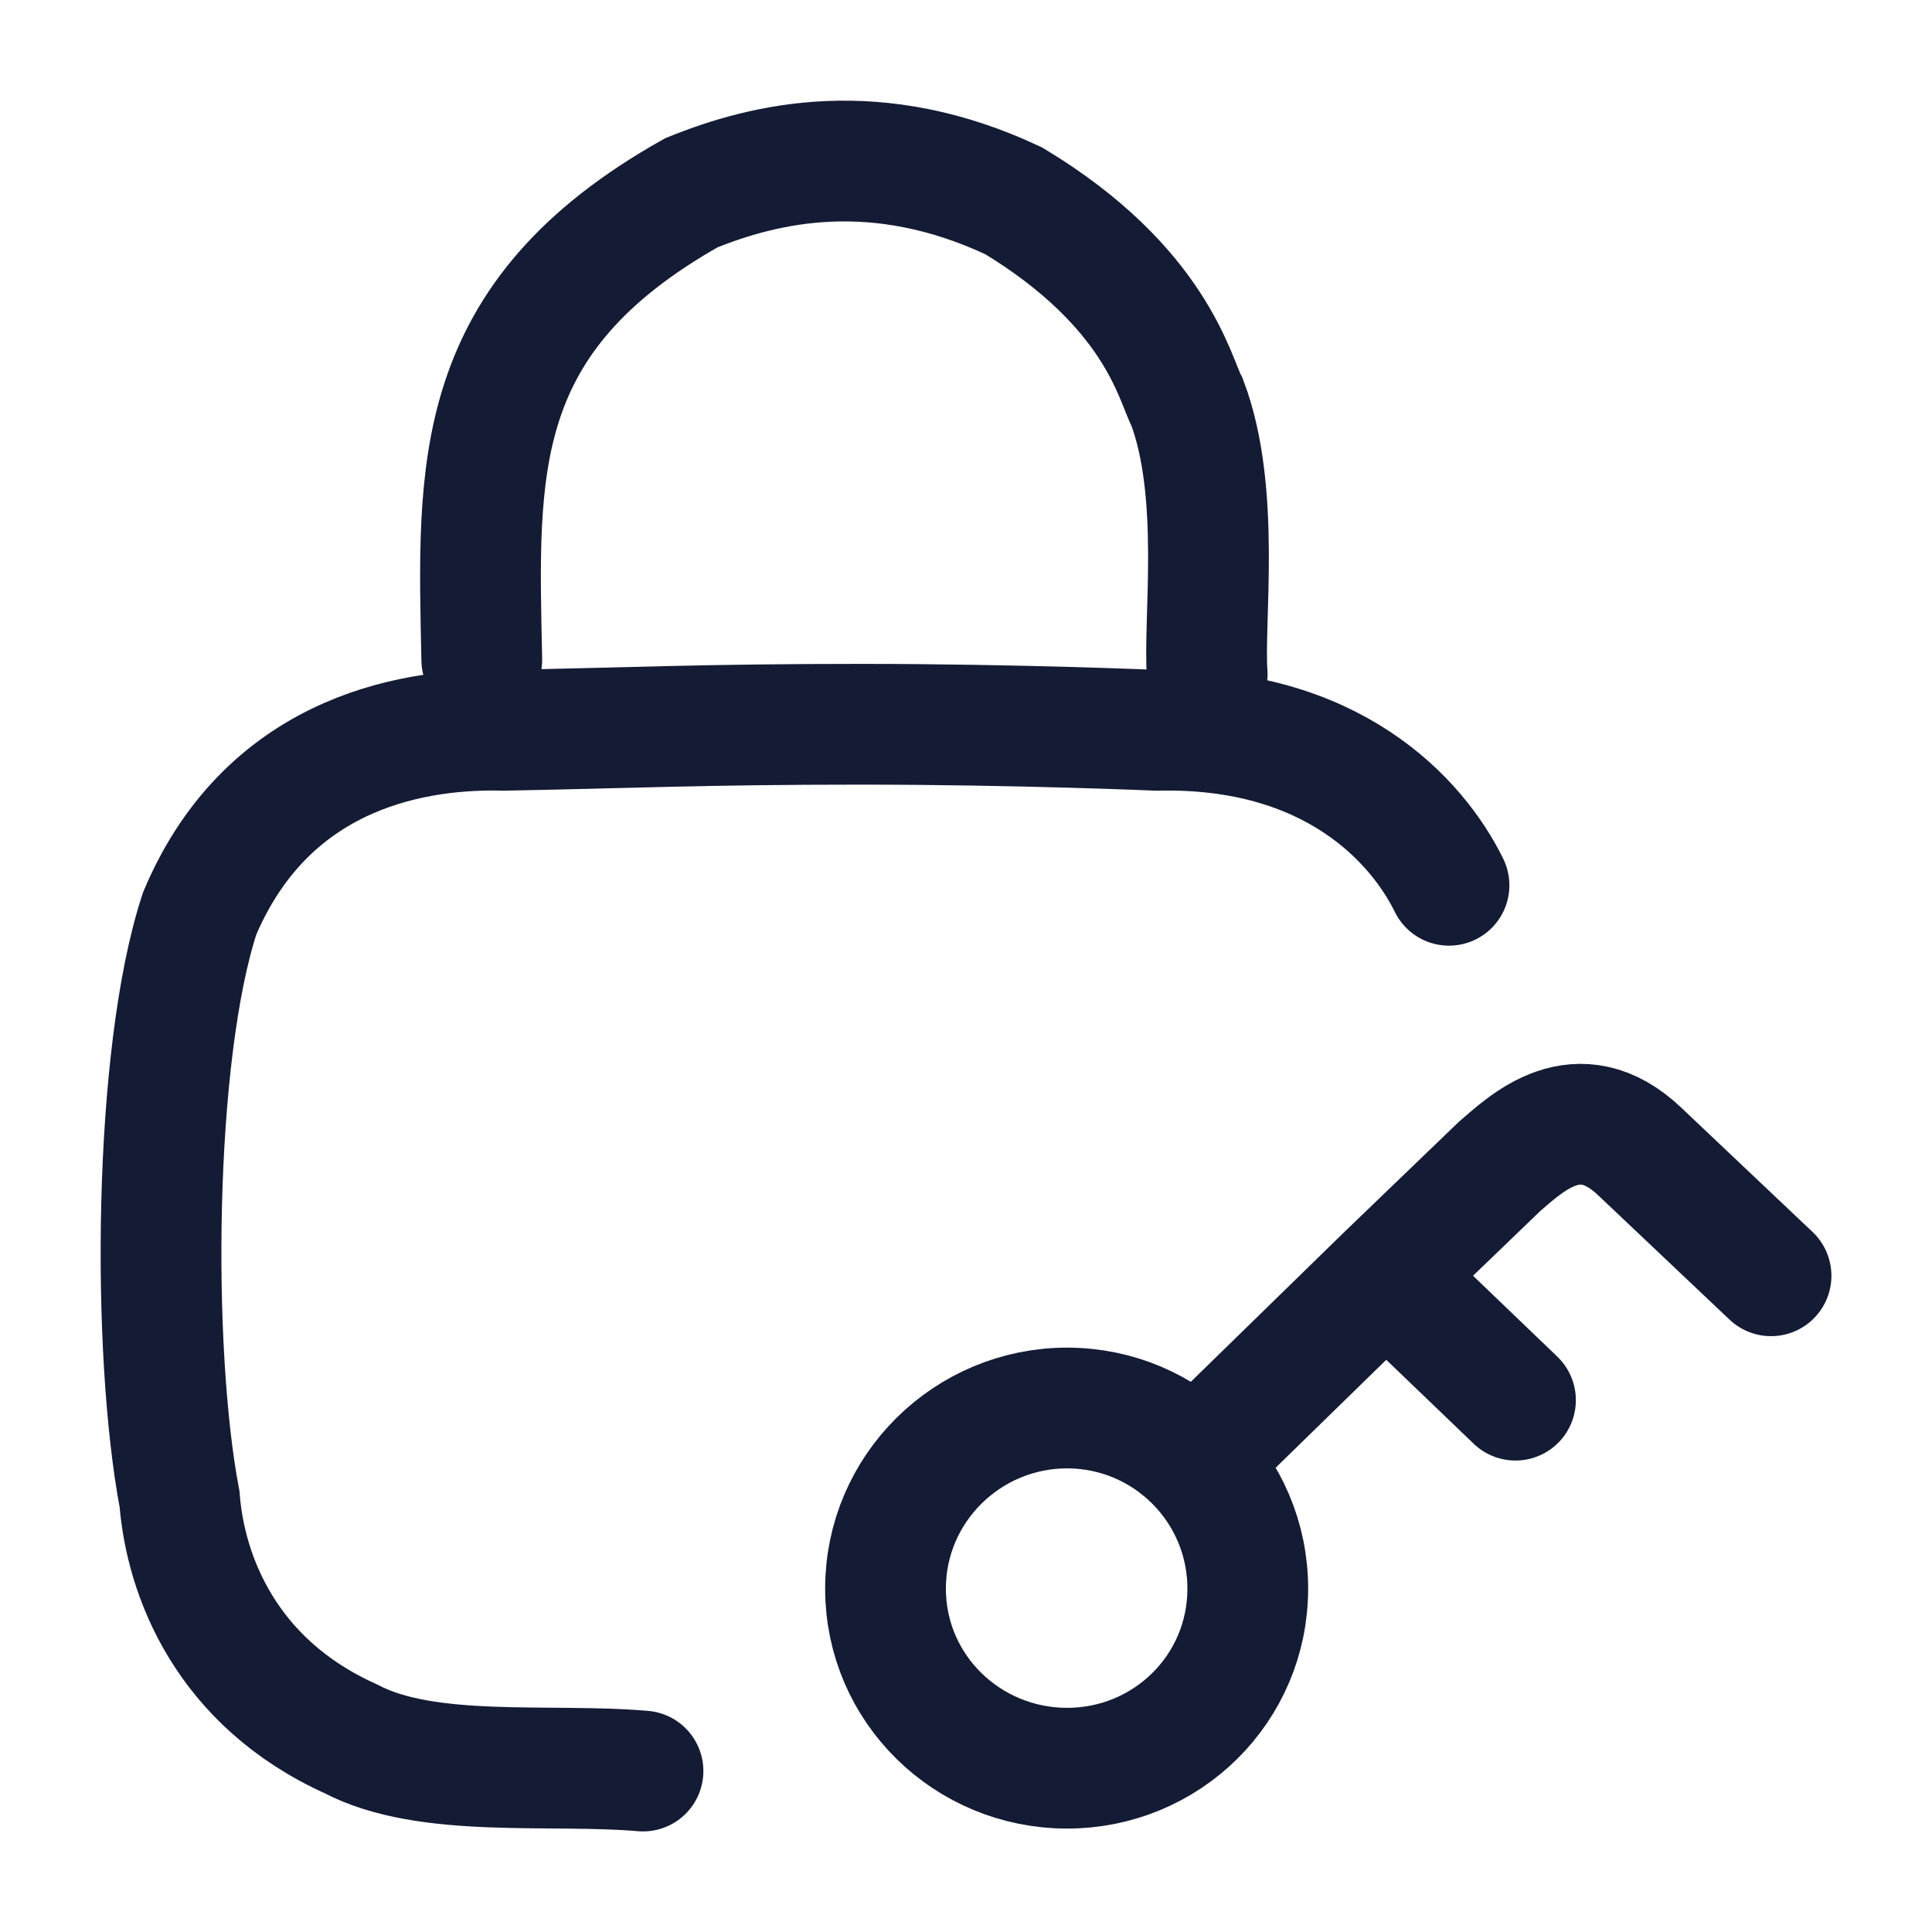 <svg width="32" height="32" viewBox="0 0 32 32" fill="none" xmlns="http://www.w3.org/2000/svg">
<path d="M24 14.663C23.477 13.596 22.064 12.029 19.161 12.096C19.161 12.096 16.858 11.996 14.255 11.996C11.651 11.996 10.432 12.057 8.347 12.096C7.012 12.062 4.475 12.362 3.307 15.13C2.54 17.464 2.506 22.365 2.974 24.832C3.074 26.099 3.741 27.867 5.81 28.8C7.079 29.467 9.115 29.2 10.65 29.334M7.98 10.929C7.913 7.761 7.78 5.26 11.451 3.193C12.686 2.693 14.522 2.26 16.791 3.327C19.161 4.76 19.456 6.278 19.662 6.661C20.229 8.161 19.928 10.295 19.995 11.162" stroke="#141B34" stroke-width="2" stroke-linecap="round"/>
<path d="M20.667 26.313C20.667 27.972 19.322 29.287 17.674 29.287C16.026 29.287 14.667 27.972 14.667 26.313C14.667 24.654 16.026 23.321 17.674 23.321C19.322 23.321 20.667 24.654 20.667 26.313Z" stroke="#141B34" stroke-width="2"/>
<path d="M20.301 23.721L22.955 21.131M22.955 21.131L24.836 19.321C25.267 18.953 26.134 18.092 27.165 19.078L29.334 21.131M22.955 21.131L25.101 23.191" stroke="#141B34" stroke-width="2" stroke-linecap="round"/>
</svg>
